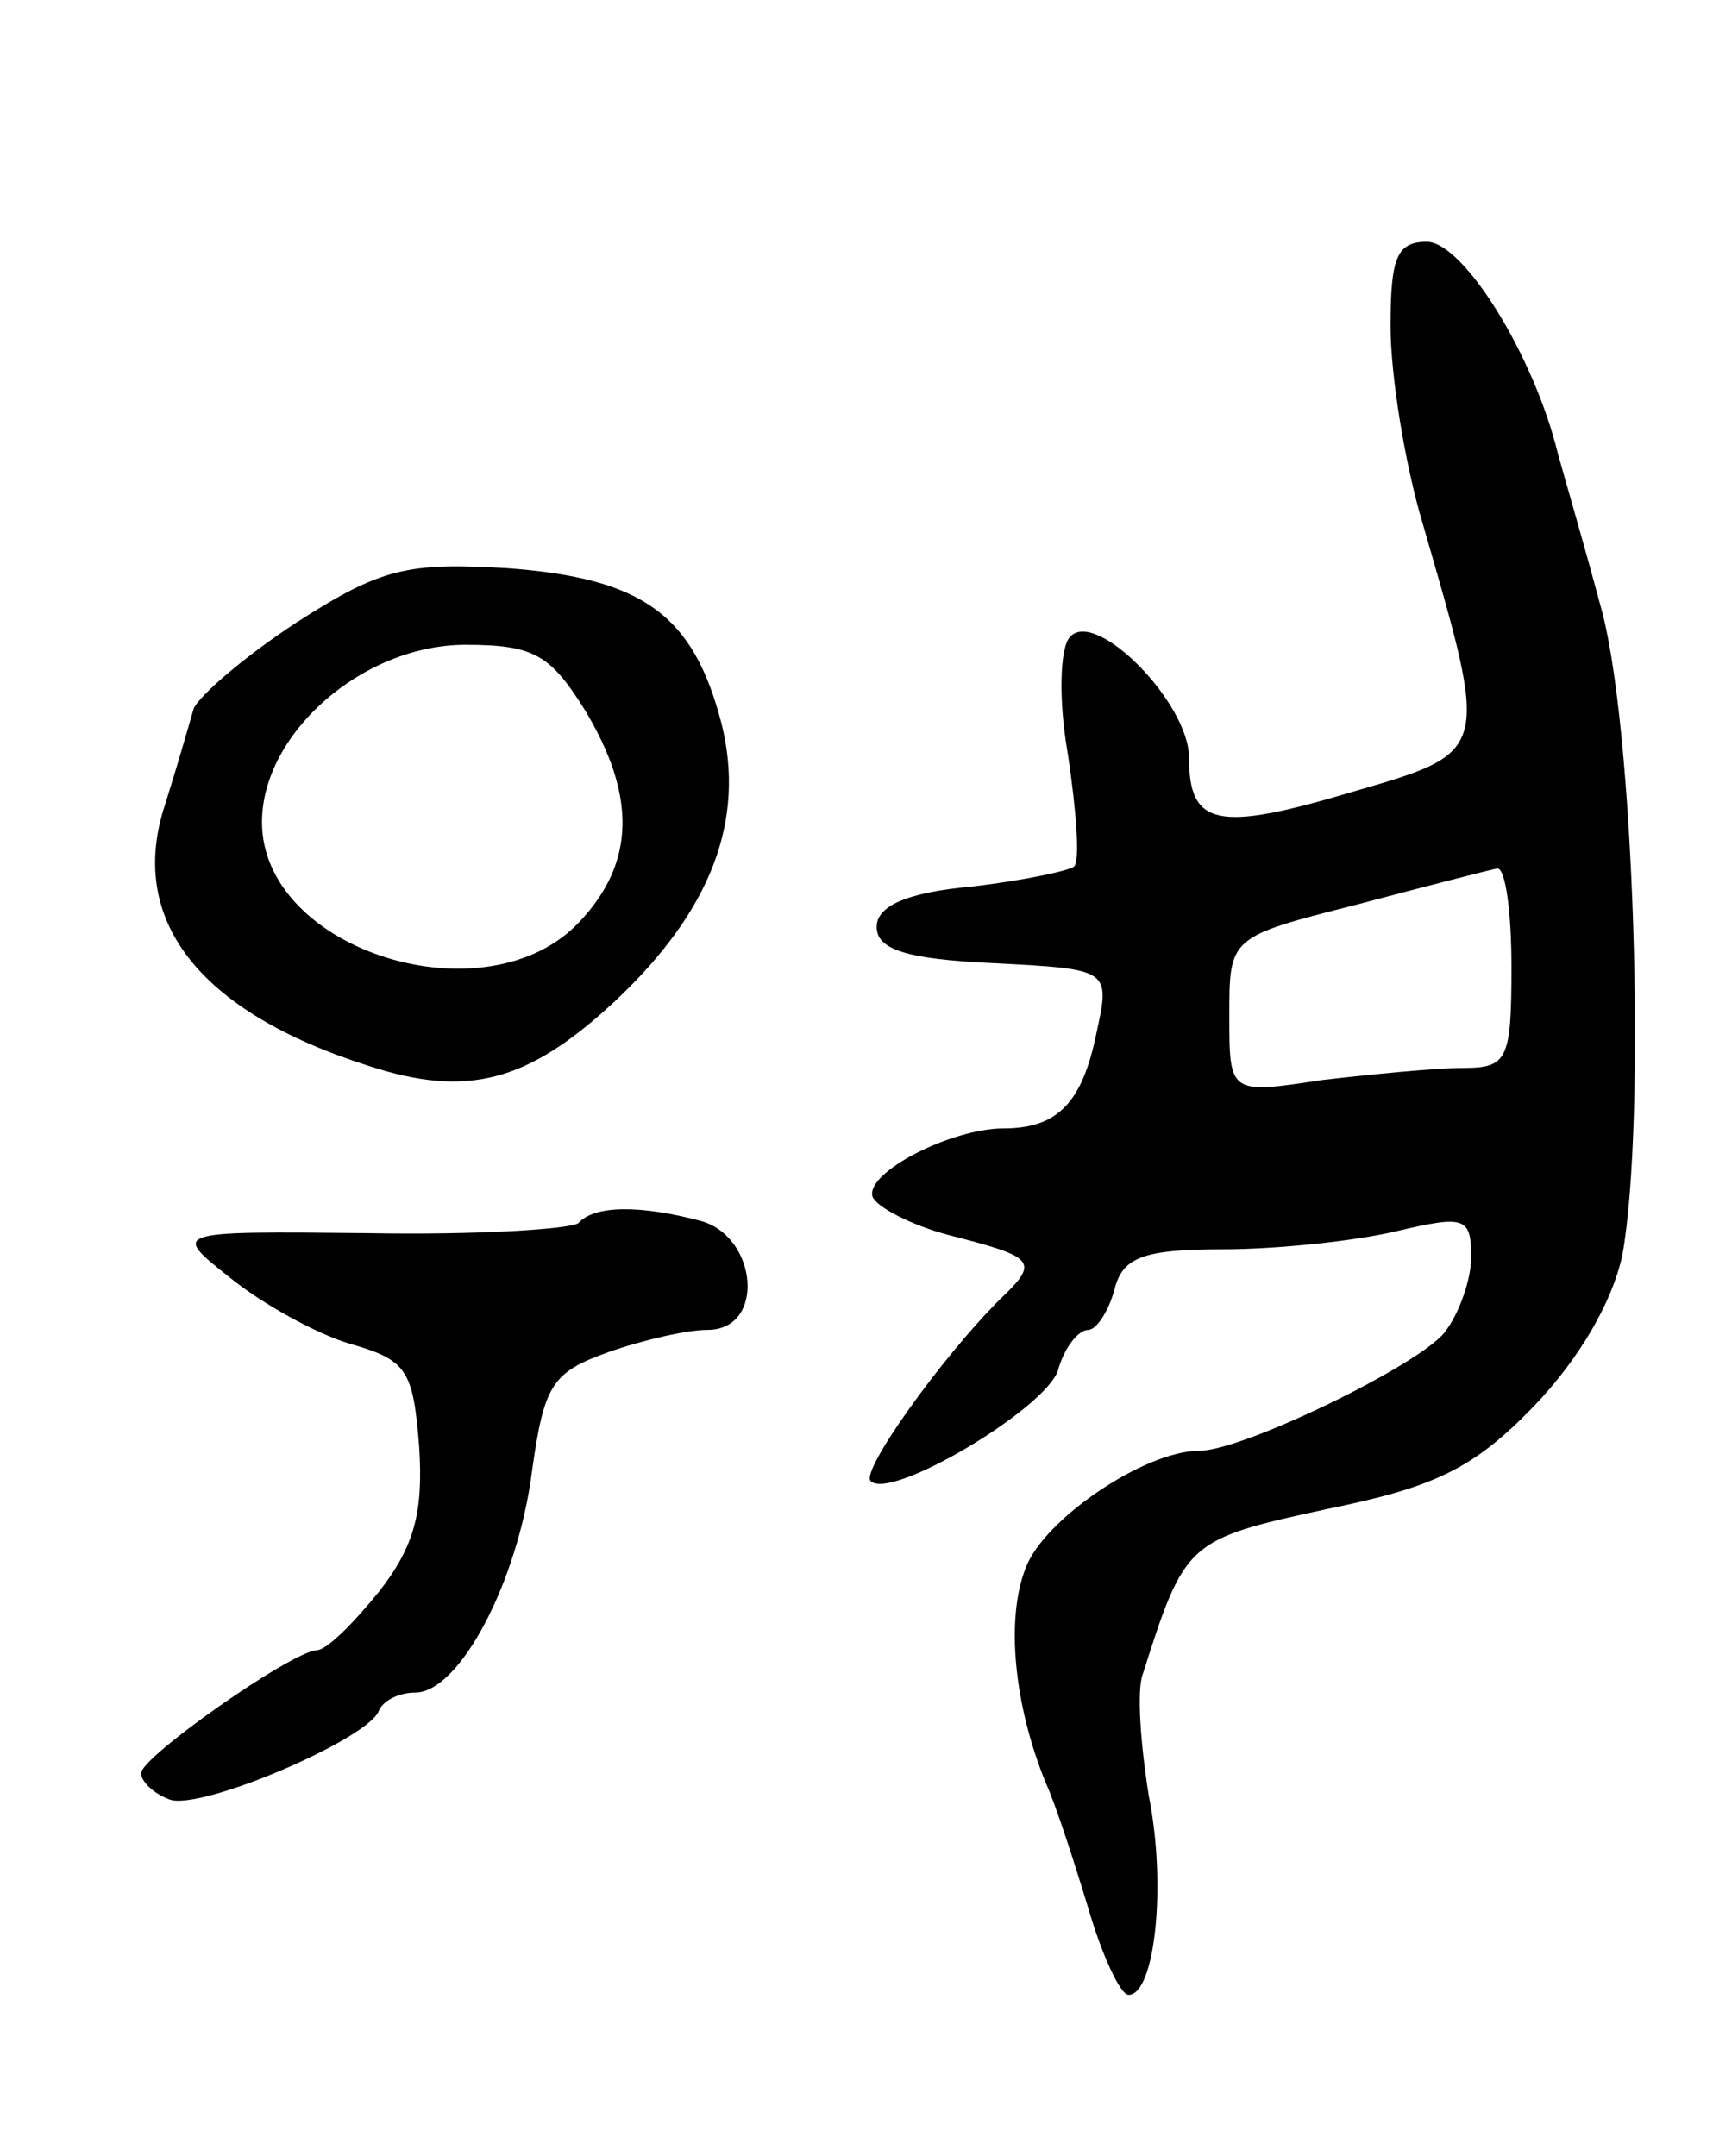 <svg version="1.0" xmlns="http://www.w3.org/2000/svg" width="85" height="107" viewBox="0 0 85 107" ><g transform="translate(0,107) scale(0.1,-0.1)" ><path d="M690 908 c0 -24 7 -68 16 -98 33 -114 34 -113 -35 -133 -67 -20 -81 -17 -81 17 0 27 -46 74 -59 60 -5 -5 -6 -31 -1 -59 4 -27 6 -52 3 -55 -2 -2 -25 -7 -51 -10 -33 -3 -47 -10 -47 -20 0 -11 14 -16 58 -18 58 -3 58 -3 51 -35 -7 -34 -19 -47 -46 -47 -26 0 -69 -22 -65 -34 2 -5 19 -14 38 -19 43 -11 45 -13 25 -32 -29 -29 -69 -85 -64 -90 10 -10 87 36 93 55 3 11 10 20 15 20 4 0 10 9 13 20 4 16 14 20 54 20 26 0 65 4 86 9 34 8 37 7 37 -13 0 -11 -6 -28 -13 -37 -12 -16 -100 -59 -122 -59 -27 0 -77 -34 -86 -58 -10 -25 -6 -68 10 -107 5 -11 14 -39 21 -62 7 -24 16 -43 20 -43 13 0 19 54 10 99 -4 25 -6 52 -3 60 21 66 22 67 91 82 54 11 73 20 103 51 23 24 39 52 44 75 12 66 6 265 -11 323 -8 30 -18 64 -21 75 -12 49 -47 105 -65 105 -15 0 -18 -8 -18 -42z m60 -318 c0 -46 -2 -50 -24 -50 -13 0 -44 -3 -70 -6 -46 -7 -46 -7 -46 32 0 39 0 39 63 55 34 9 65 17 70 18 4 0 7 -21 7 -49z"/><path d="M147 761 c-26 -17 -49 -37 -51 -43 -2 -7 -8 -28 -14 -47 -19 -57 16 -103 101 -130 49 -16 79 -8 122 32 48 45 65 90 53 138 -14 54 -39 72 -106 77 -50 3 -63 0 -105 -27z m143 -43 c26 -43 25 -76 -2 -105 -46 -50 -158 -15 -158 49 0 44 50 88 101 88 34 0 42 -5 59 -32z"/><path d="M287 463 c-4 -3 -51 -6 -104 -5 -98 1 -98 1 -69 -22 16 -13 43 -28 60 -33 28 -8 31 -13 34 -51 2 -32 -2 -49 -20 -72 -13 -16 -26 -29 -31 -29 -13 -1 -87 -53 -87 -61 0 -4 6 -10 14 -13 15 -6 99 30 104 44 2 5 10 9 18 9 22 0 51 55 58 110 6 43 10 49 38 59 17 6 39 11 49 11 29 0 25 46 -3 54 -30 8 -53 8 -61 -1z"/></g></svg> 
